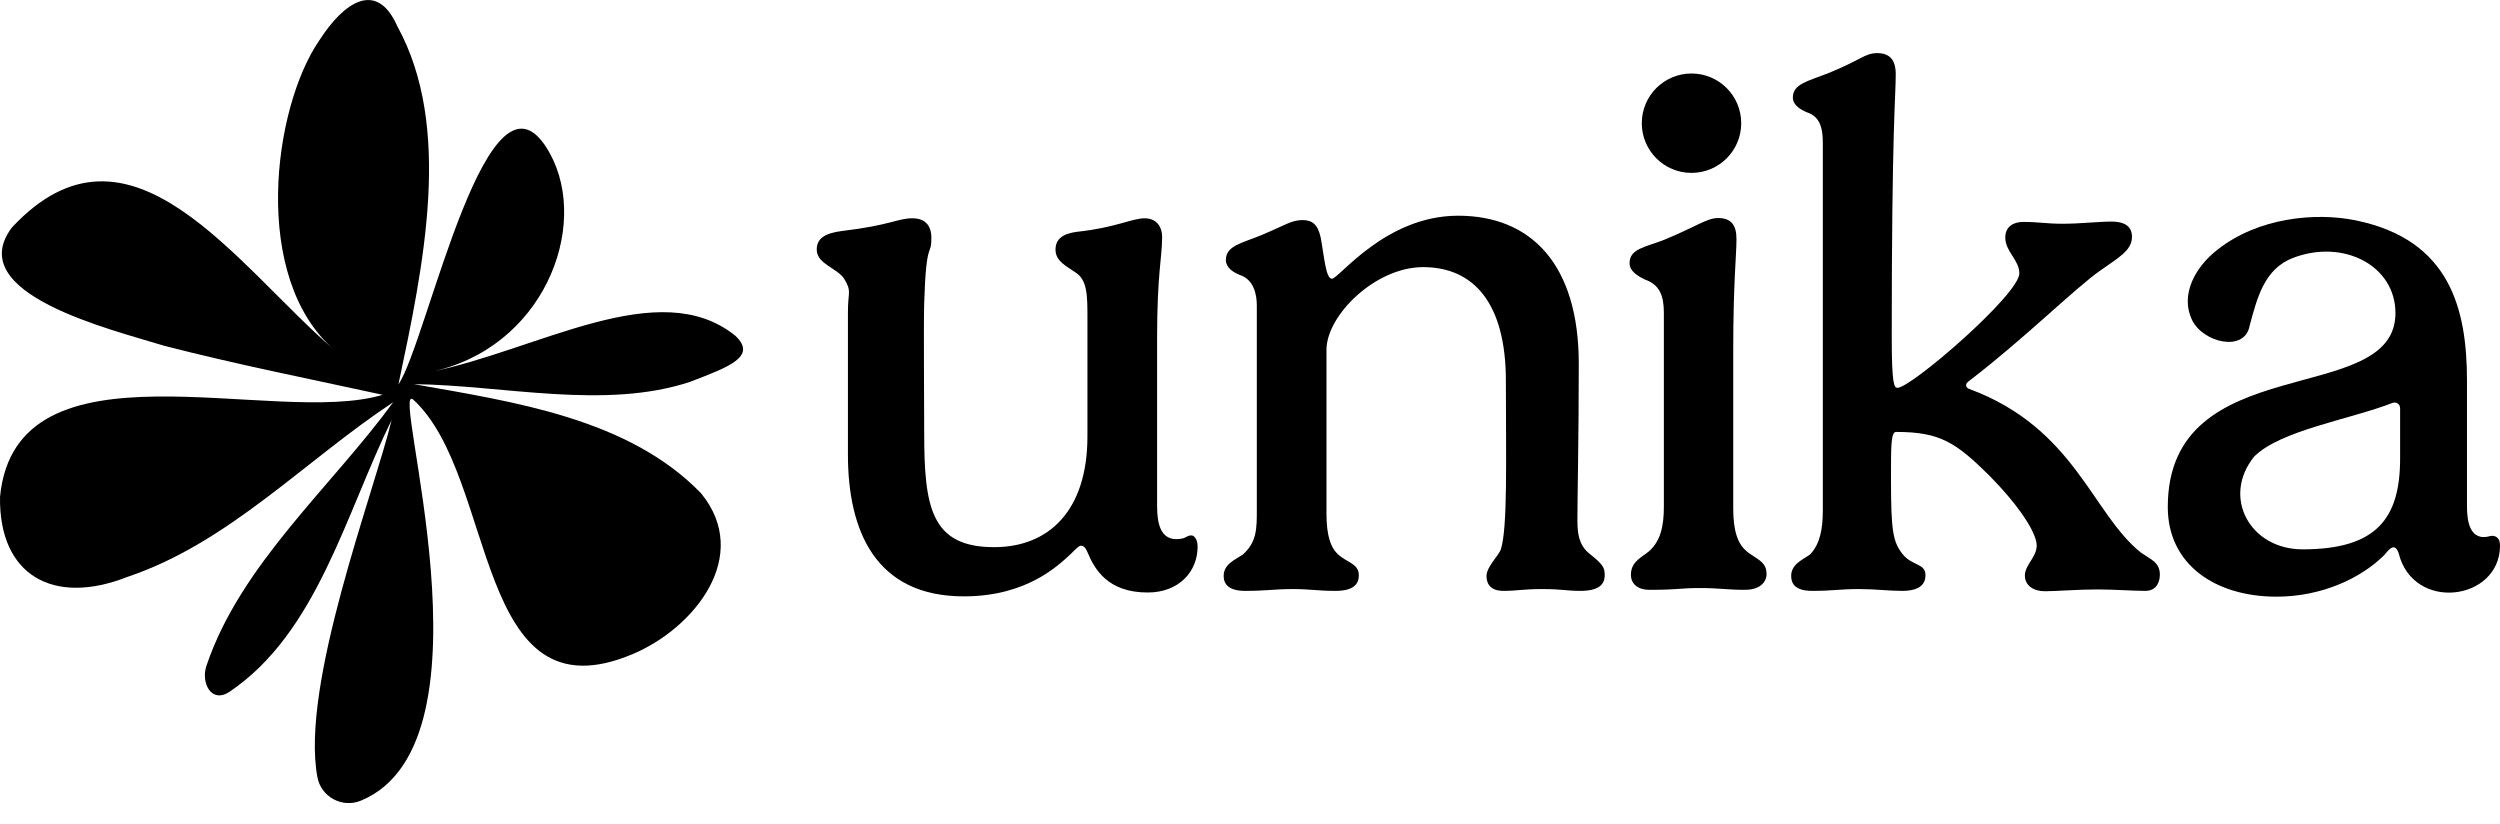 <svg width="88" height="29" viewBox="0 0 88 29" fill="none" xmlns="http://www.w3.org/2000/svg">
<g clip-path="url(#clip0_24770_1105)">
<path d="M87.983 19.058C87.949 18.915 87.801 18.831 87.66 18.87C86.906 19.082 86.838 18.279 86.838 17.824C86.838 16.848 86.838 14.684 86.838 13.414C86.838 10.878 86.248 8.444 82.928 7.758C81.52 7.467 79.488 7.652 78.051 8.793C77.279 9.391 76.734 10.366 77.156 11.256C77.538 12.062 79.016 12.413 79.187 11.467C79.457 10.459 79.712 9.457 80.725 9.074C82.492 8.405 84.32 9.349 84.32 11.022C84.32 14.392 76.306 12.214 76.306 17.849C76.306 19.875 77.984 21.003 80.135 21.003C81.686 21.003 83.086 20.38 83.938 19.527C84.123 19.291 84.307 19.106 84.434 19.476C84.947 21.55 87.98 21.153 88.001 19.222C88.001 19.158 87.995 19.103 87.984 19.057L87.983 19.058ZM81.051 19.337C79.192 19.337 78.196 17.488 79.35 16.068C80.286 15.14 82.715 14.769 84.222 14.18C84.351 14.136 84.484 14.23 84.484 14.366V16.141C84.484 18.266 83.639 19.337 81.05 19.337L81.051 19.337Z" fill="black"/>
<path d="M61.54 19.452C61.158 19.172 61.01 18.674 61.01 17.898V12.329C61.01 9.951 61.124 8.984 61.124 8.412C61.124 7.904 60.921 7.675 60.476 7.675C60.081 7.675 59.727 7.968 58.583 8.439C57.896 8.706 57.361 8.757 57.361 9.265C57.361 9.545 57.641 9.71 57.896 9.838C58.417 10.016 58.568 10.409 58.568 11.007V17.832C58.568 18.468 58.476 19.113 57.933 19.491C57.692 19.669 57.408 19.821 57.408 20.241C57.408 20.521 57.617 20.762 58.065 20.762C59.108 20.762 59.115 20.699 59.827 20.699C60.54 20.699 60.775 20.762 61.411 20.762C62.047 20.762 62.183 20.402 62.183 20.215C62.183 19.796 61.909 19.719 61.541 19.453L61.54 19.452Z" fill="black"/>
<path d="M59.541 6.086C60.507 6.086 61.291 5.303 61.291 4.336C61.291 3.37 60.507 2.587 59.541 2.587C58.574 2.587 57.791 3.37 57.791 4.336C57.791 5.303 58.574 6.086 59.541 6.086Z" fill="black"/>
<path d="M40.731 17.835C40.731 18.425 40.853 18.977 41.405 18.977C41.764 18.977 41.745 18.846 41.938 18.846C42.015 18.846 42.156 18.949 42.156 19.245C42.156 20.117 41.501 20.856 40.398 20.856C38.986 20.856 38.524 20.029 38.28 19.439C38.241 19.349 38.177 19.208 38.048 19.208C37.971 19.208 37.83 19.362 37.702 19.49C37.279 19.875 36.175 20.992 33.928 20.992C30.822 20.992 29.847 18.695 29.847 15.999V10.982C29.847 10.263 29.987 10.265 29.724 9.829C29.491 9.44 28.749 9.3 28.749 8.787C28.749 8.389 29.044 8.21 29.622 8.133C31.354 7.928 31.592 7.684 32.118 7.684C32.644 7.684 32.785 8.03 32.785 8.364C32.785 9.076 32.603 8.358 32.532 10.655C32.508 11.421 32.532 14.165 32.532 15.217C32.532 17.836 32.76 19.26 34.993 19.26C36.918 19.26 38.278 17.977 38.278 15.359V11.2C38.278 10.404 38.278 9.848 37.847 9.583C37.539 9.365 37.154 9.198 37.154 8.788C37.154 8.403 37.423 8.223 37.911 8.159C39.259 8.018 39.842 7.684 40.291 7.684C40.689 7.684 40.907 7.953 40.907 8.351C40.907 9.044 40.73 9.647 40.73 11.88V17.835H40.731Z" fill="black"/>
<path d="M55.526 18.348C55.526 18.784 55.58 19.194 55.95 19.49C56.429 19.873 56.486 19.977 56.486 20.247C56.486 20.581 56.268 20.799 55.626 20.799C55.126 20.799 54.996 20.735 54.29 20.735C53.584 20.735 53.416 20.799 52.928 20.799C52.466 20.799 52.325 20.555 52.325 20.273C52.325 19.952 52.766 19.542 52.83 19.336C53.074 18.579 53.007 16.141 53.007 13.407C53.007 10.673 51.877 9.403 50.093 9.403C48.412 9.403 46.692 11.097 46.692 12.316V18.078C46.692 18.861 46.845 19.255 47.06 19.476C47.374 19.798 47.831 19.823 47.831 20.247C47.831 20.555 47.651 20.799 47.009 20.799C46.368 20.799 46.127 20.735 45.498 20.735C44.869 20.735 44.575 20.799 43.831 20.799C43.24 20.799 43.073 20.555 43.073 20.272C43.073 19.849 43.497 19.695 43.754 19.515C44.24 19.078 44.24 18.604 44.24 17.963V10.763C44.24 10.396 44.153 9.845 43.639 9.678C43.383 9.575 43.151 9.409 43.151 9.152C43.151 8.651 43.704 8.562 44.396 8.279C45.282 7.907 45.459 7.747 45.857 7.747C46.178 7.747 46.383 7.888 46.486 8.35C46.614 9.031 46.666 9.813 46.884 9.813C47.128 9.813 48.758 7.593 51.325 7.593C53.892 7.593 55.573 9.3 55.573 12.804C55.573 15.37 55.524 17.539 55.524 18.348H55.526Z" fill="black"/>
<path d="M66.981 19.516C67.308 19.92 67.777 19.824 67.777 20.247C67.777 20.543 67.597 20.799 66.955 20.799C66.468 20.799 66.024 20.735 65.434 20.735C64.753 20.735 64.525 20.799 63.793 20.799C63.203 20.799 63.049 20.555 63.049 20.273C63.049 19.85 63.472 19.696 63.716 19.516C64.073 19.138 64.163 18.605 64.163 17.963V5.053C64.163 4.666 64.135 4.127 63.621 3.96C63.365 3.857 63.108 3.691 63.108 3.434C63.108 2.959 63.635 2.856 64.328 2.587C65.483 2.124 65.639 1.87 66.076 1.87C66.512 1.87 66.73 2.101 66.73 2.614C66.73 3.422 66.589 4.514 66.589 11.828C66.589 13.587 66.679 13.651 66.794 13.651C67.269 13.651 71.081 10.366 71.081 9.621C71.081 9.159 70.586 8.851 70.586 8.364C70.586 7.94 70.92 7.812 71.215 7.812C71.793 7.812 72.005 7.876 72.609 7.876C73.212 7.876 73.891 7.799 74.328 7.799C74.725 7.799 75.046 7.927 75.046 8.338C75.046 8.825 74.547 9.082 73.918 9.531C73.07 10.122 71.197 11.97 69.348 13.381C69.233 13.471 69.207 13.497 69.207 13.561C69.207 13.626 69.258 13.677 69.348 13.702C73.045 15.089 73.638 18.078 75.36 19.451C75.739 19.713 76.027 19.798 76.027 20.235C76.027 20.401 75.963 20.799 75.514 20.799C75.091 20.799 74.405 20.748 73.815 20.748C73.16 20.748 72.355 20.812 71.983 20.812C71.572 20.812 71.276 20.607 71.276 20.26C71.276 19.849 71.778 19.555 71.679 19.08C71.572 18.565 70.965 17.694 70.028 16.744C68.835 15.564 68.281 15.204 66.741 15.204C66.557 15.204 66.563 15.73 66.563 16.846C66.563 18.669 66.624 19.076 66.981 19.516H66.981Z" fill="black"/>
<path d="M25.886 11.82C23.202 9.65 18.952 12.325 15.118 13.101C19.117 12.292 20.773 7.995 19.363 5.412C17.203 1.454 15.058 11.998 14.024 13.535C14.915 9.324 15.94 4.481 13.986 0.924C13.258 -0.724 12.101 0.083 11.246 1.412C9.602 3.792 8.824 9.789 11.777 12.325C8.307 9.344 4.565 3.557 0.419 8.008C-1.338 10.345 3.929 11.598 5.768 12.168C8.316 12.826 10.89 13.335 13.469 13.897C9.669 15.046 0.561 11.713 0.001 17.488C-0.043 20.256 1.878 21.337 4.493 20.304C8.05 19.11 10.732 16.212 13.841 14.158C11.659 17.145 8.478 19.861 7.273 23.418C7.057 24.018 7.432 24.788 8.085 24.347C11.158 22.27 12.155 18.112 13.785 14.783C13.176 17.314 10.564 24.106 11.173 27.358C11.303 28.053 12.047 28.453 12.7 28.184C17.691 26.131 13.657 13.245 14.554 14.073C17.517 16.808 16.659 25.404 22.283 23.019C24.442 22.103 26.473 19.573 24.684 17.371C22.135 14.726 18.068 14.143 14.567 13.522C17.704 13.557 21.291 14.438 24.302 13.437C25.635 12.921 26.669 12.556 25.885 11.82H25.886Z" fill="black"/>
</g>
<defs>
<clipPath id="clip0_24770_1105">
<rect width="88" height="28.268" fill="white"/>
</clipPath>
</defs>
</svg>
